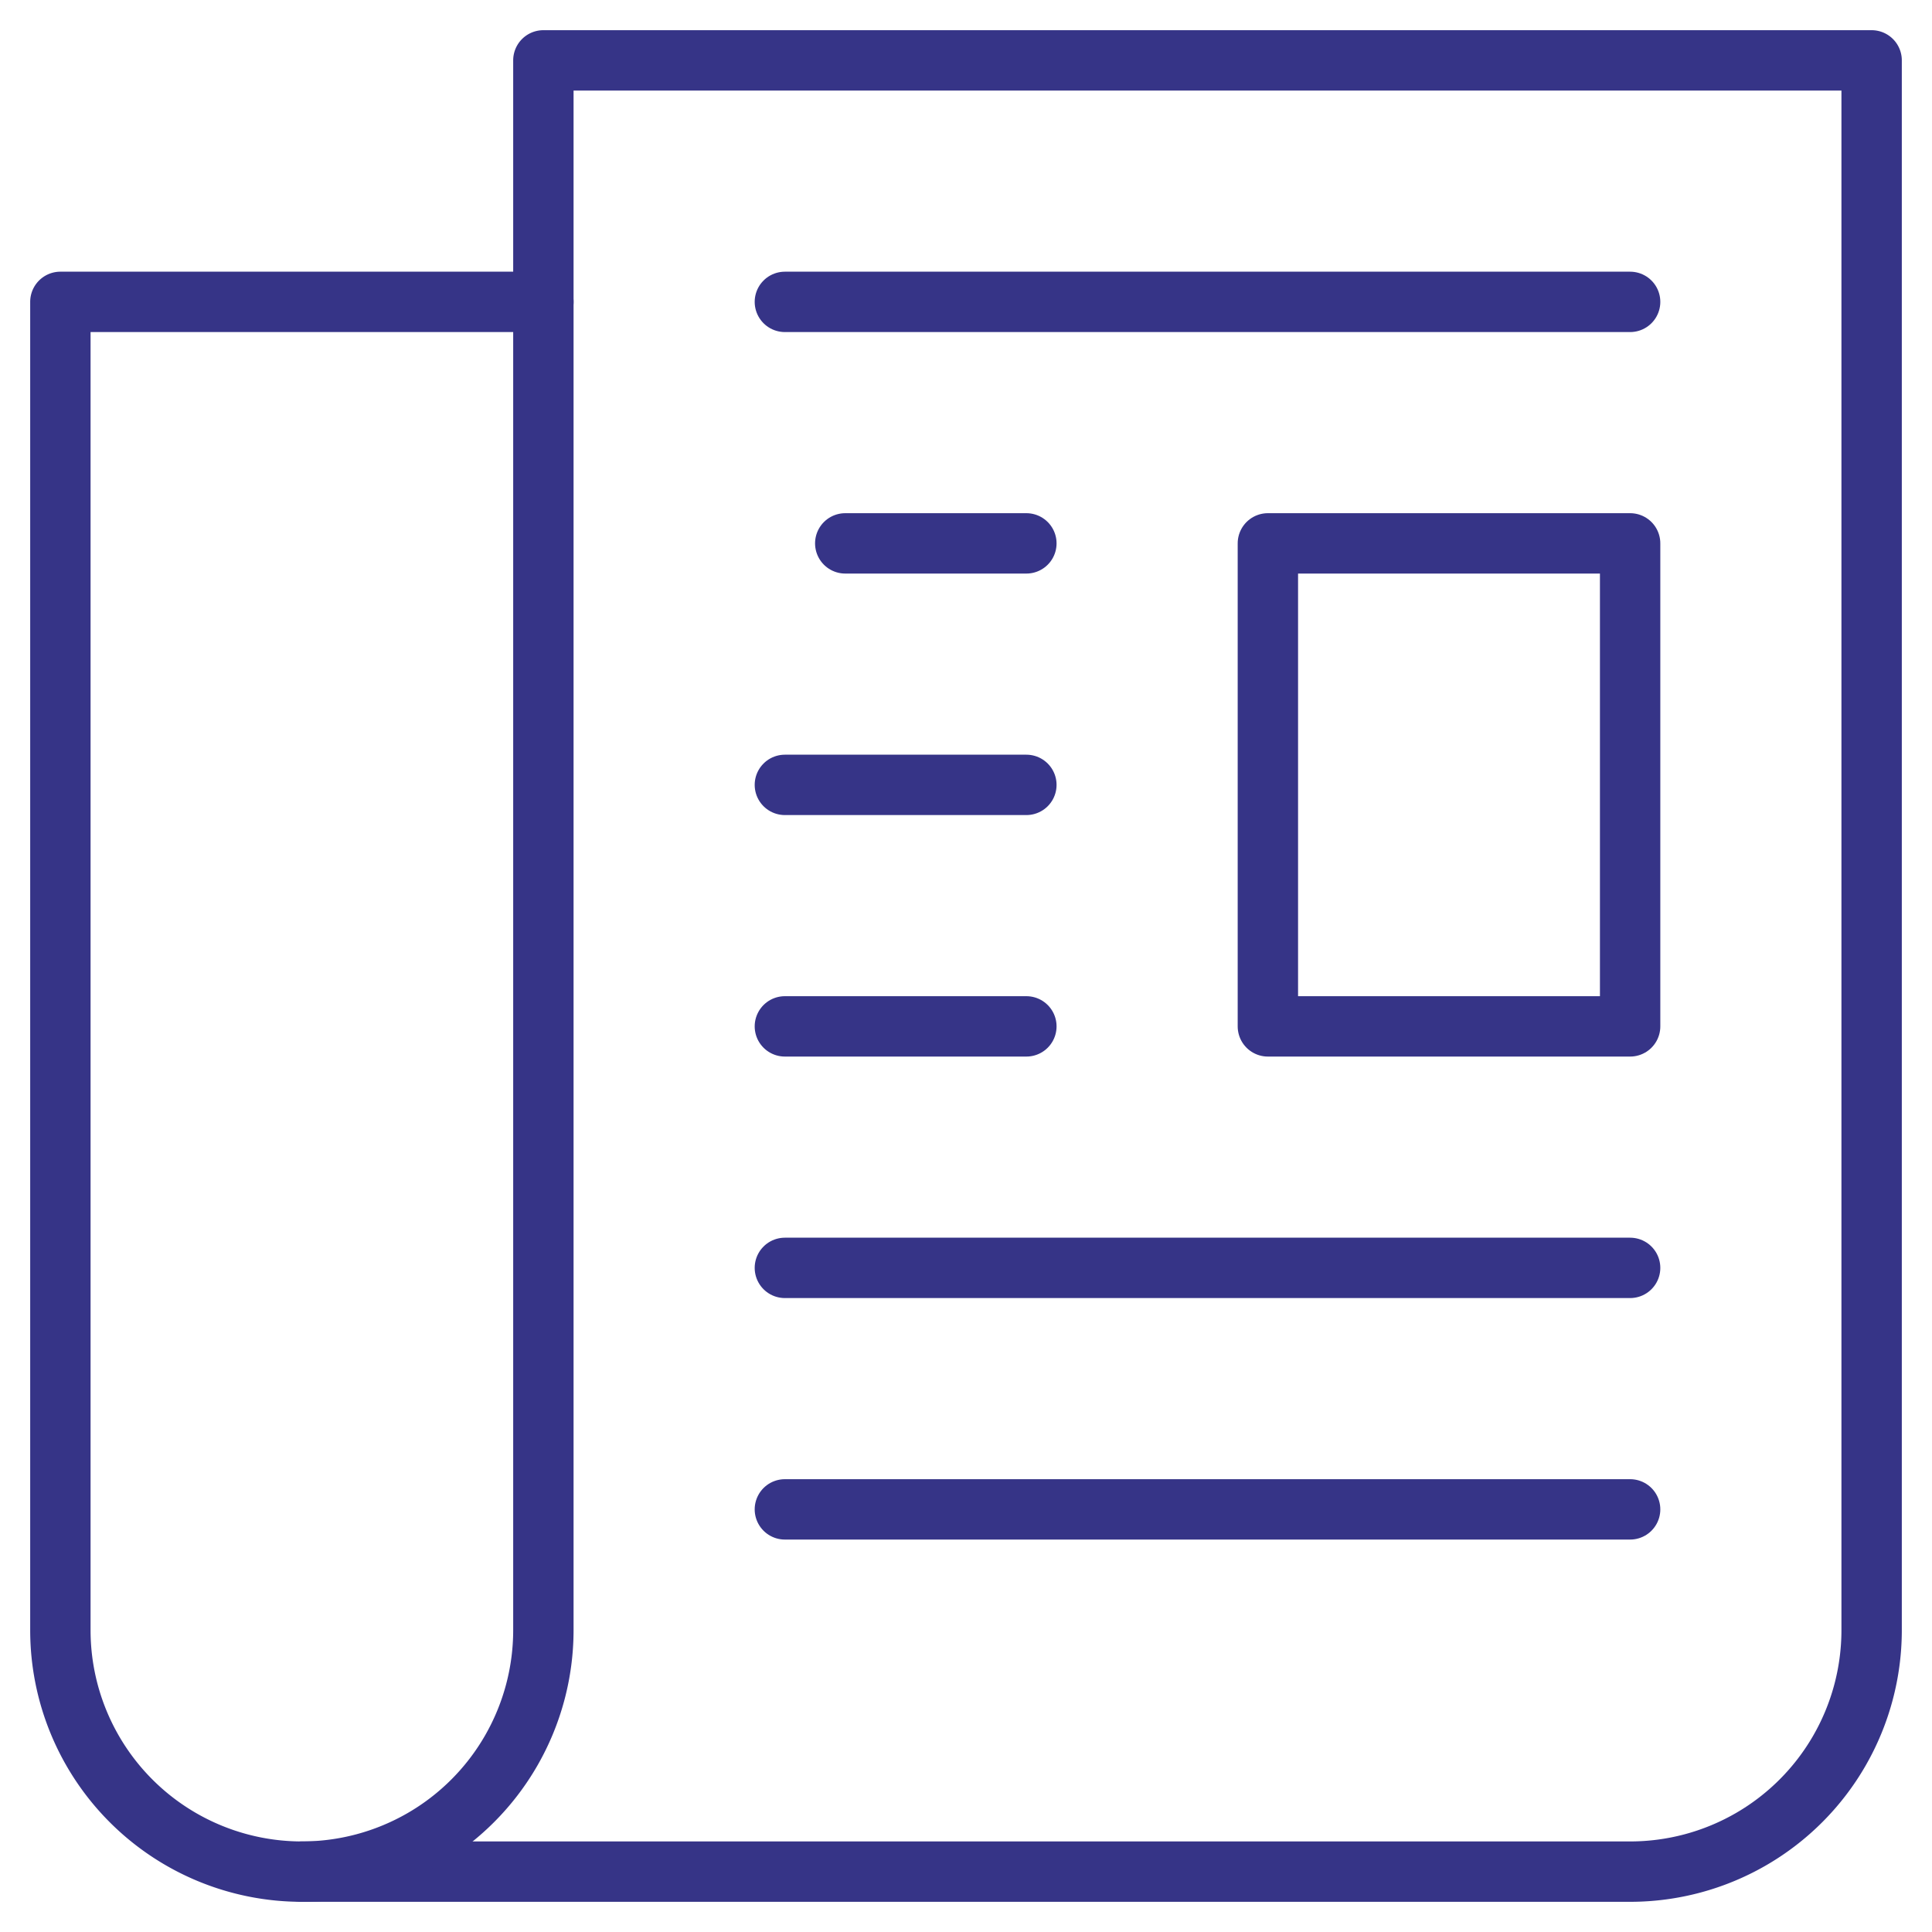 <svg xmlns="http://www.w3.org/2000/svg" viewBox="0 0 64 64" aria-labelledby="title"
aria-describedby="desc" role="img" xmlns:xlink="http://www.w3.org/1999/xlink">
  <title>News</title>
  <desc>A line styled icon from Orion Icon Library.</desc>
  <path data-name="layer2"
  d="M10 62h44a8 8 0 0 0 8-8V2H18v8" fill="none" stroke="#363487" stroke-miterlimit="10"
  stroke-width="2" stroke-linejoin="round" stroke-linecap="round"></path>
  <path data-name="layer2" d="M18 54a8 8 0 0 1-8 8 8 8 0 0 1-8-8V10h16z"
  fill="none" stroke="#363487" stroke-miterlimit="10" stroke-width="2" stroke-linejoin="round"
  stroke-linecap="round"></path>
  <path data-name="layer1" fill="none" stroke="#363487" stroke-miterlimit="10"
  stroke-width="2" d="M54 10H26m28 32H26m28 8H26m16-32h12v16H42zm-8 0h-6m6 8h-8m8 8h-8"
  stroke-linejoin="round" stroke-linecap="round"></path>
</svg>